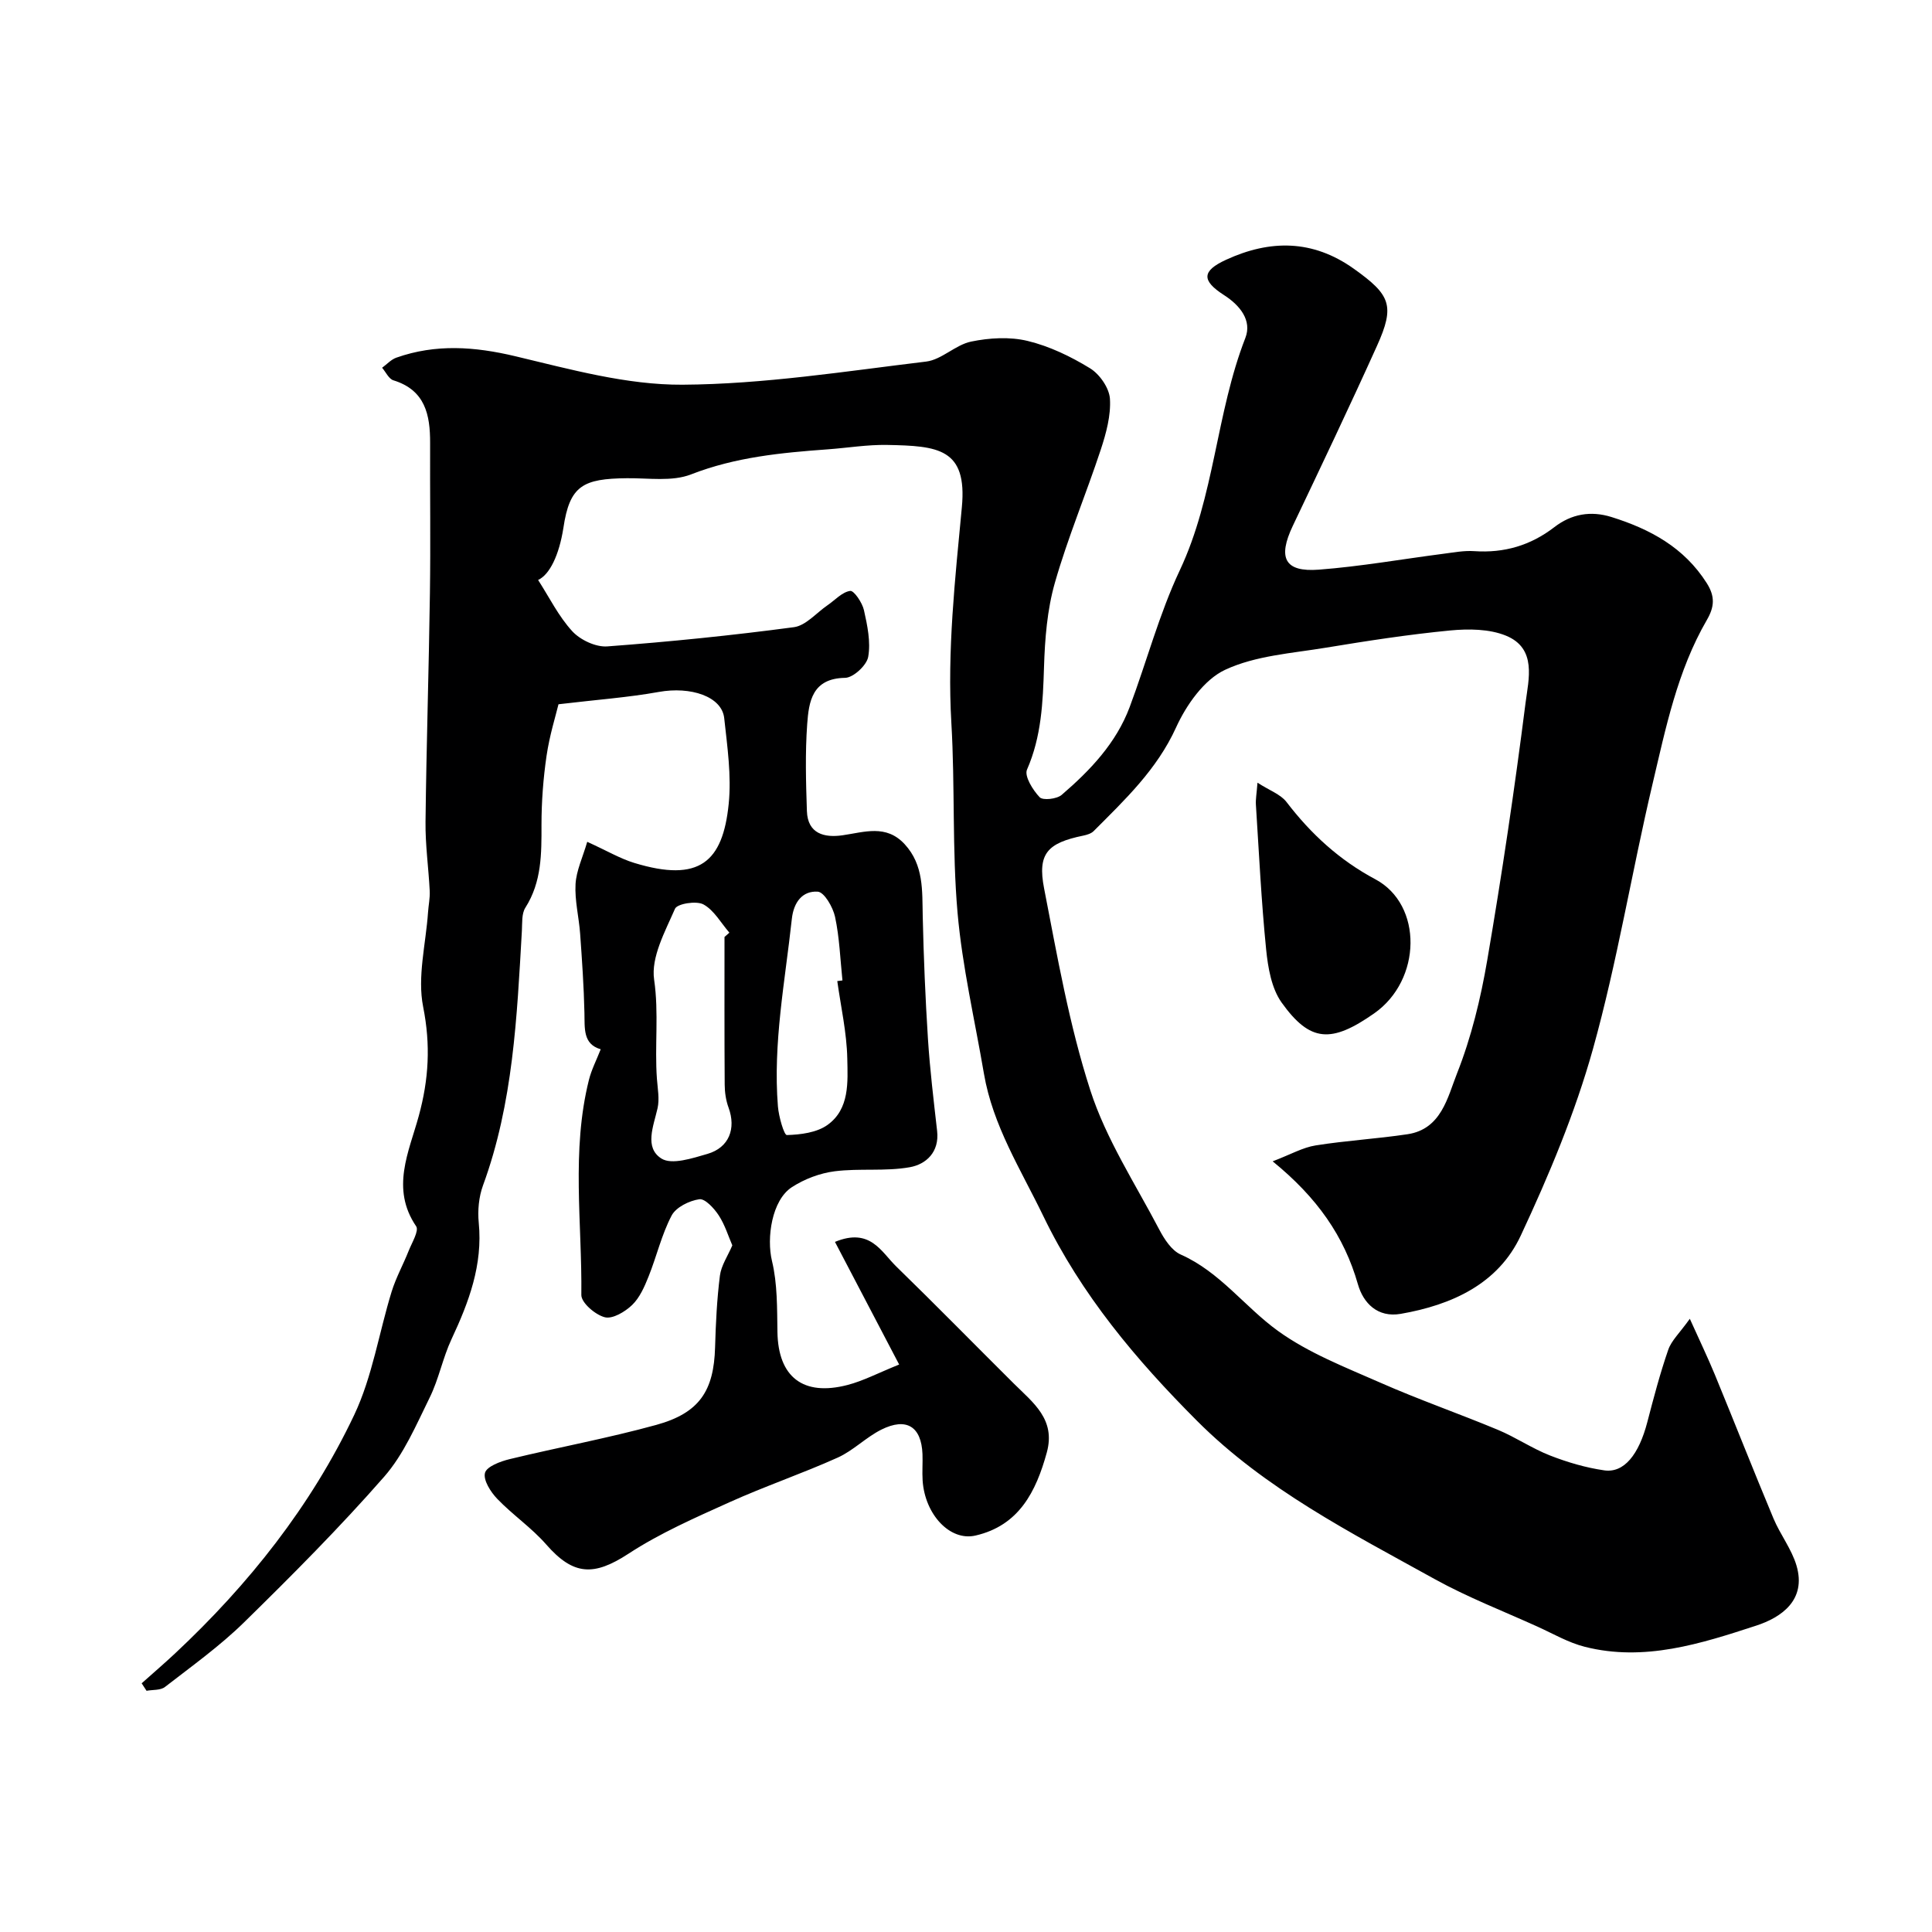 <svg enable-background="new 0 0 400 400" viewBox="0 0 400 400" xmlns="http://www.w3.org/2000/svg"><path d="m111.41 120.08c2.31 3.58 4.23 7.52 7.08 10.62 1.66 1.8 4.87 3.31 7.25 3.13 12.91-.96 25.81-2.27 38.64-3.98 2.46-.33 4.63-2.95 6.92-4.52 1.57-1.07 3.04-2.75 4.72-2.99.78-.11 2.5 2.43 2.85 3.98.71 3.17 1.43 6.59.88 9.68-.31 1.75-3.09 4.32-4.79 4.34-6.82.11-7.5 4.91-7.84 9.59-.43 5.97-.26 12-.06 17.99.16 4.73 3.64 5.55 7.36 5.02 4.54-.65 9.04-2.33 12.89 1.85 3.97 4.32 3.61 9.59 3.73 14.88.19 8.47.54 16.93 1.08 25.39.41 6.38 1.18 12.73 1.9 19.09.5 4.38-2.29 6.91-5.66 7.51-5.07.9-10.41.19-15.54.84-3.06.39-6.27 1.6-8.87 3.29-4.16 2.7-5.27 10.51-4.12 15.28 1.14 4.72 1.05 9.78 1.13 14.7.15 9.3 5.28 13.38 14.53 10.97 3.22-.84 6.25-2.44 10.67-4.23-4.61-8.81-8.91-17.02-13.29-25.39 7.3-3.02 9.58 2.06 12.67 5.07 8.22 8 16.24 16.19 24.38 24.28 3.98 3.95 8.69 7.4 6.81 14.25-2.23 8.12-5.76 15.13-14.77 17.2-5.29 1.22-10.47-4.37-10.94-11.38-.12-1.83.04-3.67-.03-5.5-.23-5.68-3.31-7.65-8.52-5.05-3.18 1.59-5.81 4.34-9.03 5.79-7.38 3.32-15.08 5.93-22.45 9.26-7.12 3.21-14.37 6.39-20.87 10.64-7.17 4.68-11.4 4.53-17.03-1.91-3.02-3.46-6.94-6.12-10.13-9.44-1.37-1.42-2.94-3.88-2.55-5.38.34-1.32 3.19-2.39 5.1-2.85 10.1-2.45 20.35-4.33 30.37-7.09 8.95-2.47 11.92-7.07 12.17-16.08.14-4.95.38-9.91 1-14.82.27-2.11 1.63-4.07 2.57-6.27-.81-1.85-1.52-4.23-2.82-6.22-.95-1.45-2.84-3.51-4.02-3.33-2.09.31-4.82 1.65-5.73 3.38-2.08 3.96-3.1 8.46-4.78 12.64-.84 2.1-1.83 4.37-3.4 5.88-1.46 1.4-4.05 2.95-5.66 2.53-1.96-.5-4.87-3-4.85-4.61.17-14.85-2.11-29.82 1.57-44.53.54-2.15 1.6-4.18 2.44-6.34-3.71-1.08-3.29-4.33-3.37-7.56-.12-5.46-.5-10.92-.89-16.37-.25-3.43-1.14-6.87-.95-10.27.16-2.79 1.48-5.52 2.42-8.75 4.12 1.87 6.82 3.48 9.74 4.37 13.51 4.12 18.33-.2 19.55-12.23.59-5.83-.29-11.86-.93-17.75-.49-4.5-6.96-6.61-13.55-5.42-6.33 1.14-12.79 1.6-20.76 2.55-.55 2.29-1.85 6.42-2.47 10.66-.69 4.71-1.05 9.52-1.05 14.28.01 5.99.06 11.83-3.34 17.18-.79 1.24-.63 3.16-.72 4.77-1.02 17.83-1.8 35.68-8.05 52.73-.87 2.38-1.13 5.19-.88 7.73.85 8.72-2.04 16.42-5.63 24.08-1.83 3.91-2.64 8.3-4.55 12.16-2.78 5.64-5.34 11.7-9.41 16.35-9.18 10.48-19.05 20.39-29.01 30.15-5.01 4.91-10.8 9.05-16.37 13.37-.92.72-2.53.55-3.81.79-.34-.52-.67-1.03-1.01-1.55 2.31-2.06 4.66-4.08 6.92-6.19 15.25-14.28 28.13-30.49 37.08-49.36 3.77-7.96 5.13-17.04 7.76-25.56.9-2.9 2.4-5.6 3.52-8.43.67-1.69 2.18-4.16 1.55-5.08-5.32-7.82-1.48-15.44.53-22.8 2.09-7.62 2.49-14.74.92-22.63-1.24-6.21.56-13.03 1.01-19.58.1-1.47.42-2.95.35-4.41-.24-4.79-.93-9.57-.87-14.35.18-15.77.69-31.53.91-47.3.15-10.37 0-20.73.04-31.1.02-5.84-1.01-10.95-7.6-12.98-.96-.3-1.57-1.71-2.34-2.6.98-.71 1.86-1.71 2.95-2.09 8.16-2.88 16.2-2.3 24.61-.3 11.4 2.71 23.09 5.97 34.64 5.9 16.83-.1 33.66-2.77 50.44-4.79 3.22-.39 6.06-3.47 9.32-4.14 3.78-.78 8-1.03 11.7-.13 4.52 1.09 8.93 3.22 12.91 5.66 1.99 1.22 3.97 4.07 4.12 6.31.22 3.46-.78 7.13-1.89 10.51-3.05 9.24-6.84 18.25-9.51 27.59-1.6 5.6-2.07 11.62-2.25 17.48-.23 7.27-.52 14.35-3.52 21.2-.59 1.34 1.2 4.23 2.62 5.72.67.7 3.54.38 4.55-.48 5.91-5.08 11.29-10.72 14.09-18.2 3.52-9.41 6.11-19.25 10.37-28.3 7.23-15.35 7.5-32.51 13.58-48.12 1.4-3.6-1.1-6.73-4.4-8.85-4.69-3.01-4.66-5.01.43-7.34 9.08-4.17 17.92-4.2 26.45 1.89 7.54 5.38 8.56 7.58 4.75 15.99-5.63 12.48-11.52 24.84-17.4 37.2-3.17 6.66-1.72 9.64 5.4 9.09 8.63-.66 17.2-2.18 25.79-3.29 2.12-.27 4.27-.69 6.38-.54 6.19.42 11.65-1.18 16.57-4.97 3.53-2.72 7.51-3.45 11.85-2.09 8.01 2.51 15.03 6.3 19.71 13.69 1.74 2.75 1.6 4.9.01 7.63-6.11 10.53-8.51 22.39-11.26 34.03-4.3 18.21-7.29 36.76-12.31 54.76-3.7 13.25-9.11 26.15-14.95 38.65-4.67 10.01-14.27 14.37-24.86 16.21-4.79.83-7.75-2.23-8.86-6.13-2.85-9.97-8.45-17.96-17.65-25.45 3.75-1.43 6.23-2.87 8.88-3.29 6.31-1.01 12.72-1.37 19.04-2.32 7.02-1.05 8.3-7.67 10.25-12.59 2.96-7.48 4.9-15.5 6.26-23.46 3.03-17.69 5.67-35.46 7.93-53.27.62-4.85 2.39-11.26-4.05-13.9-3.44-1.41-7.74-1.44-11.55-1.08-8.6.83-17.17 2.15-25.7 3.56-7.07 1.17-14.6 1.64-20.91 4.59-4.35 2.03-8.03 7.28-10.15 11.94-3.97 8.72-10.58 14.95-17.06 21.45-.52.52-1.4.78-2.17.94-7.39 1.52-9.5 3.71-8.09 10.93 2.73 14.04 5.19 28.25 9.57 41.8 3.26 10.1 9.3 19.33 14.28 28.84 1.04 1.98 2.55 4.32 4.44 5.16 8.12 3.6 13.24 10.83 20.1 15.79 6.36 4.6 13.98 7.55 21.25 10.75 7.98 3.52 16.25 6.39 24.31 9.75 3.7 1.54 7.09 3.87 10.81 5.32 3.59 1.4 7.39 2.52 11.2 3.07 4.11.6 7.17-3.25 8.93-9.99 1.31-5.03 2.63-10.06 4.33-14.97.66-1.91 2.36-3.47 4.47-6.42 2.02 4.48 3.7 7.98 5.18 11.56 4.08 9.91 8 19.88 12.13 29.76 1.4 3.35 3.77 6.35 4.78 9.79 2.09 7.12-3.13 10.72-8.35 12.42-11.45 3.74-23.17 7.51-35.49 4.38-3.4-.86-6.56-2.71-9.8-4.18-7.13-3.23-14.47-6.07-21.3-9.85-17.3-9.58-35.08-18.61-49.23-32.8-12.55-12.58-23.88-26.01-31.78-42.36-4.67-9.66-10.45-18.7-12.29-29.49-1.89-11.09-4.48-22.13-5.46-33.3-1.14-13.03-.51-26.2-1.28-39.27-.88-15 .77-29.83 2.17-44.67 1.16-12.22-4.96-12.71-15.45-12.91-4.09-.08-8.2.61-12.3.91-9.63.7-19.11 1.6-28.32 5.19-3.93 1.53-8.81.74-13.26.79-9.12.09-11.87 1.51-13.17 10.32-.89 5.62-2.83 9.63-5.23 10.75zm38.59 73.91c.34-.3.67-.59 1.01-.89-1.75-2.02-3.17-4.65-5.37-5.85-1.47-.8-5.44-.15-5.89.9-2.05 4.71-5 10.05-4.32 14.68 1.01 6.95.08 13.73.58 20.55.15 2.02.56 4.15.13 6.07-.84 3.71-2.79 8.15.81 10.42 2.15 1.35 6.42-.07 9.53-.97 4.48-1.31 5.95-5.24 4.36-9.58-.55-1.49-.79-3.16-.8-4.75-.07-10.2-.04-20.39-.04-30.58zm23.35 9.13c.36-.04.72-.09 1.07-.13-.46-4.4-.61-8.86-1.53-13.16-.43-2-2.24-5.14-3.59-5.22-3.13-.2-4.98 2.14-5.36 5.65-1.4 12.91-3.93 25.73-2.88 38.81.17 2.11 1.27 5.95 1.85 5.93 2.85-.08 6.18-.5 8.41-2.09 4.61-3.3 4.2-8.9 4.1-13.77-.11-5.35-1.33-10.68-2.07-16.02z" fill="#000001"/><path d="m260.35 162.05c2.47 1.6 4.77 2.39 6.01 4 5.06 6.61 10.95 12.03 18.38 15.99 9.89 5.27 9.62 20.87-.22 27.76-8.89 6.23-13.28 6.01-19.18-2.24-2.1-2.95-2.82-7.23-3.2-10.99-1-9.97-1.48-19.98-2.12-29.98-.07-1.11.15-2.23.33-4.54z" fill="#000001"/></svg>